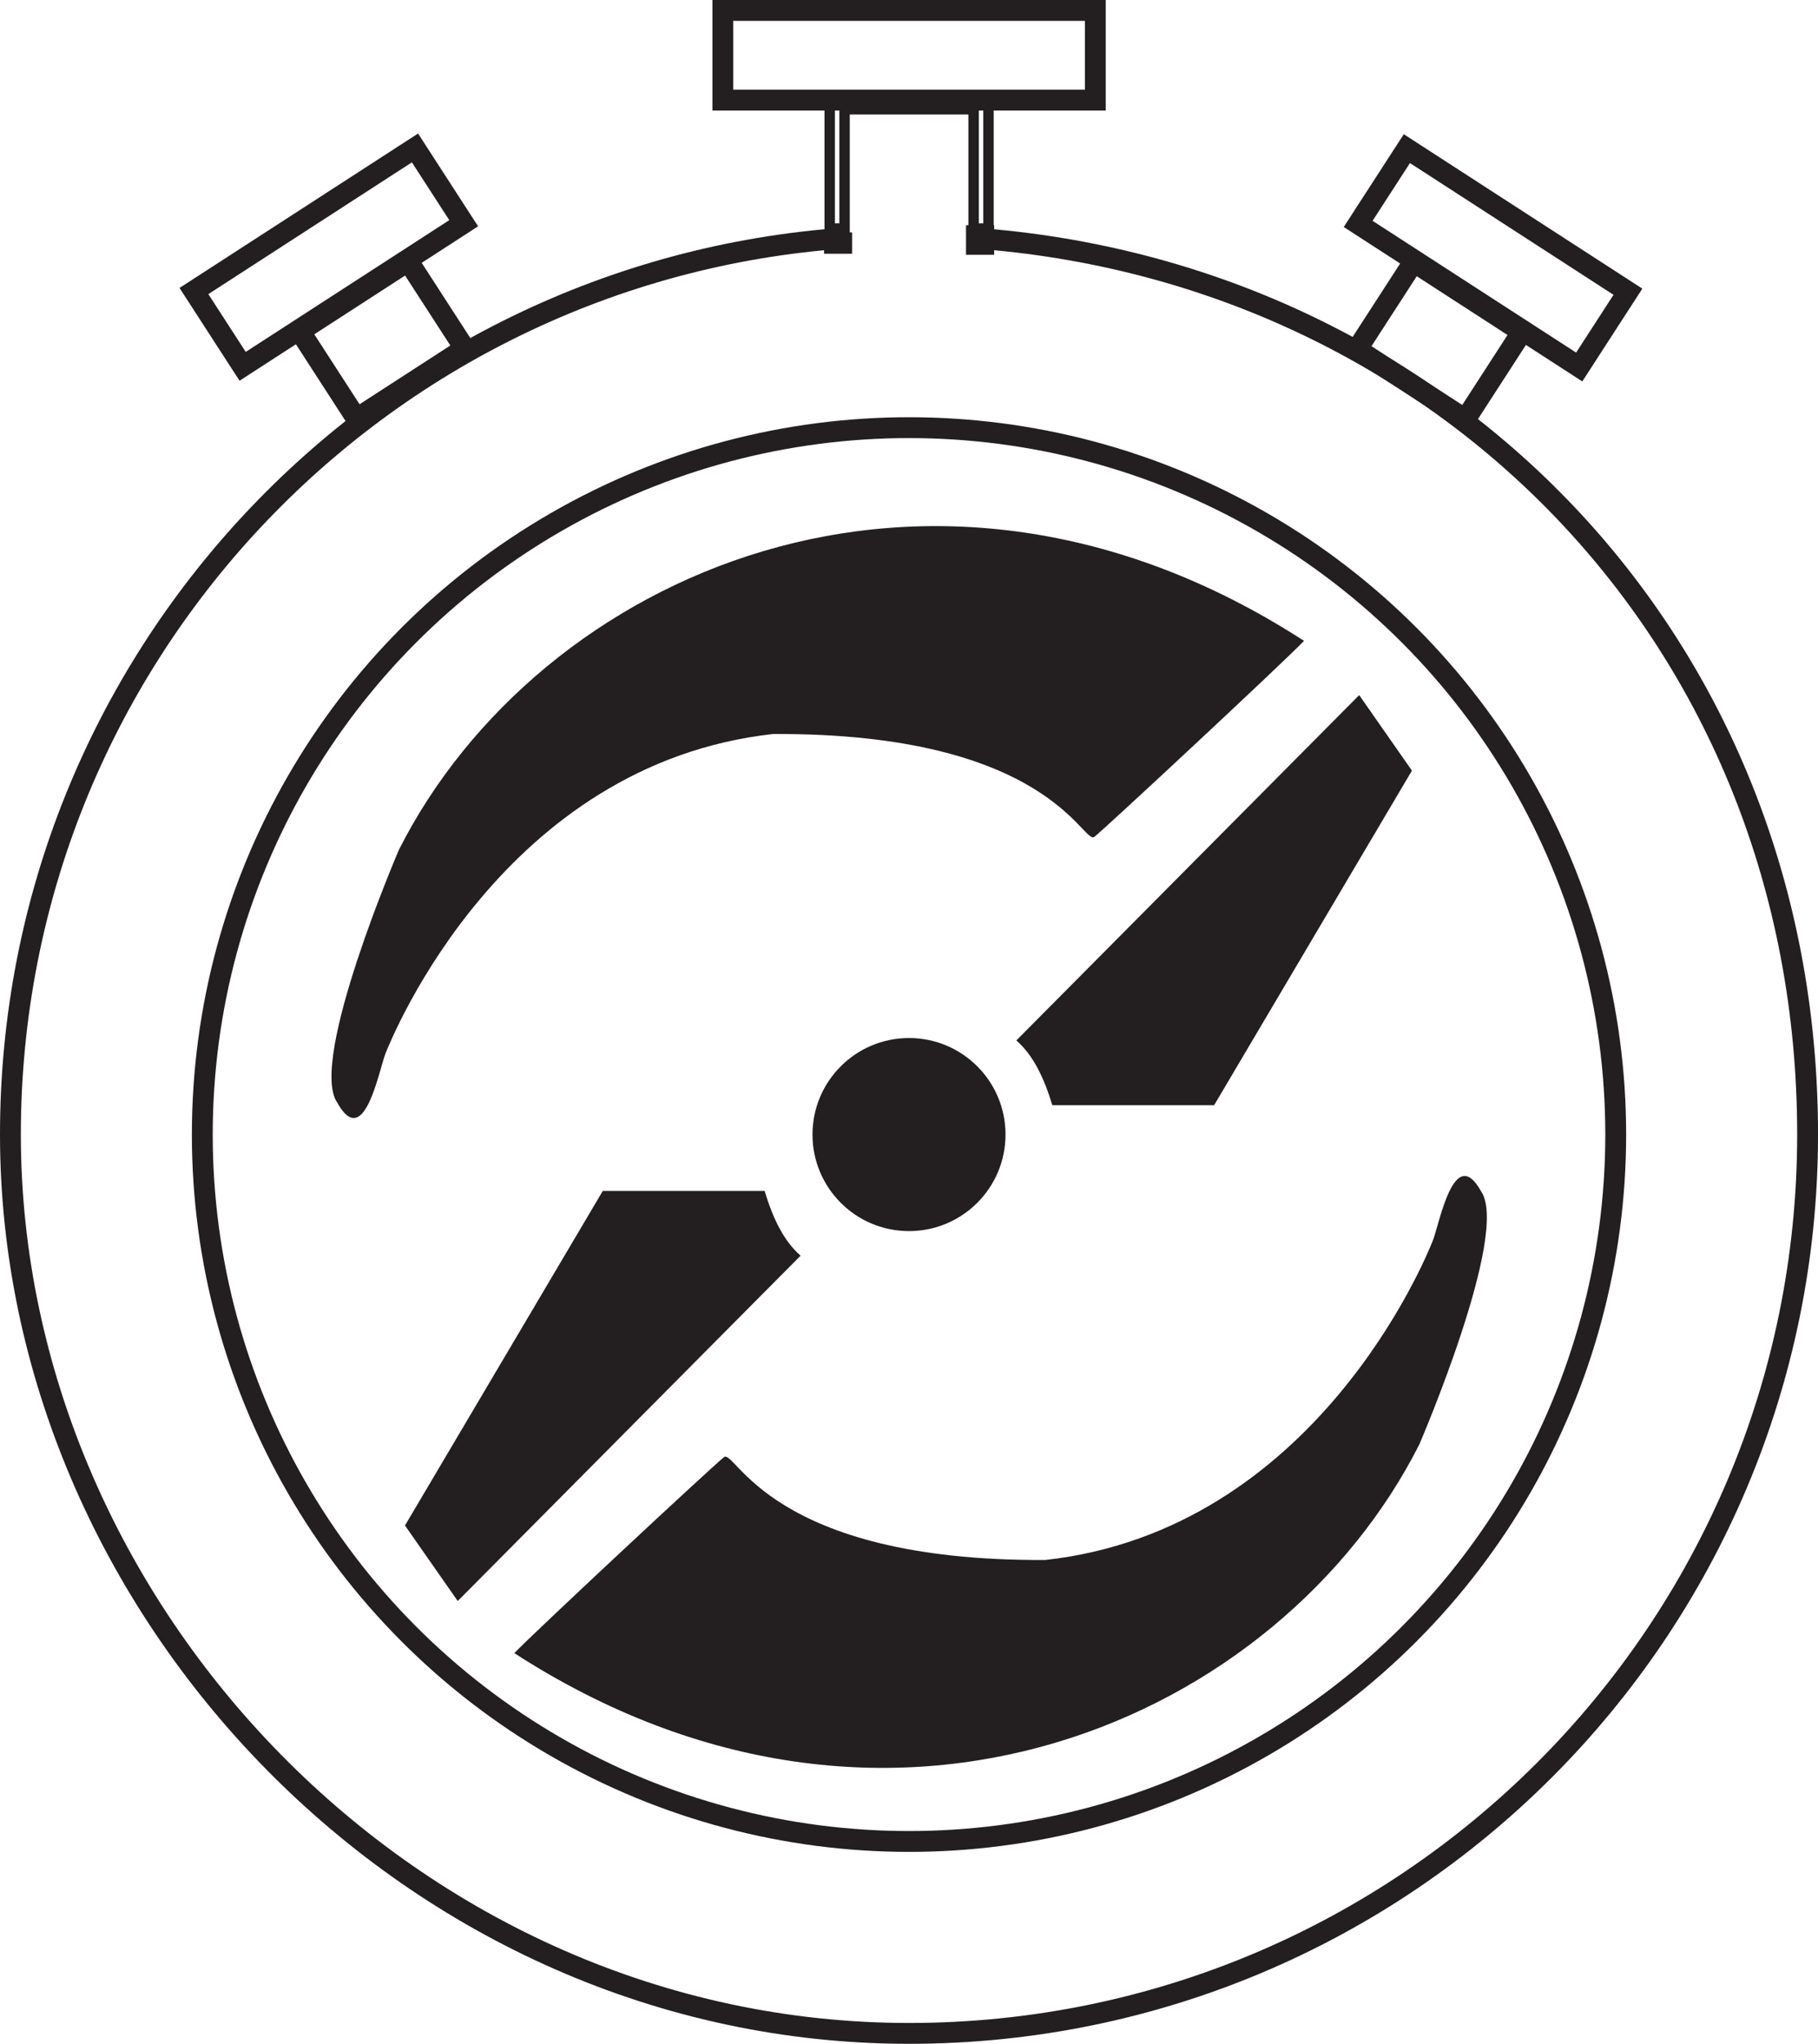 <?xml version="1.0" encoding="UTF-8"?>
<svg id="Layer_2" xmlns="http://www.w3.org/2000/svg" viewBox="0 0 871.97 980">
  <defs>
    <style>
      .cls-1 {
        fill: #231f20;
      }

      .cls-2 {
        stroke-width: 10px;
      }

      .cls-2, .cls-3 {
        fill: none;
        stroke: #231f20;
        stroke-miterlimit: 10;
      }

      .cls-3 {
        stroke-width: 5px;
      }
    </style>
  </defs>
  <g id="Layer_1-2" data-name="Layer_1">
    <g>
      <rect class="cls-2" x="346.7" y="5" width="178.65" height="43"/>
      <rect class="cls-2" x="659.53" y="138.31" width="61.86" height="49.95" transform="translate(199.49 -348.91) rotate(32.91)"/>
      <rect class="cls-2" x="652.99" y="102.1" width="126.29" height="43" transform="translate(182.05 -369.23) rotate(32.91)"/>
      <rect class="cls-2" x="152.45" y="138" width="61.86" height="49.95" transform="translate(425.87 200.17) rotate(147.09)"/>
      <rect class="cls-2" x="94.55" y="101.79" width="126.29" height="43" transform="translate(357.08 141.12) rotate(147.09)"/>
      <g>
        <path class="cls-1" d="M625.45,307.3c-9.9,10.33-94.98,89.58-100.52,93.94s-21.5-49.98-154.17-49.28c-129.52,14.4-182.49,144.79-185.76,152.91-3.27,8.11-10.23,47.3-23.27,23.8-13.9-20.22,29.63-121.25,29.63-121.25,66.68-131.92,254.44-216.38,434.09-100.12Z"/>
        <path class="cls-1" d="M246.69,792.67c9.9-10.33,94.98-89.58,100.52-93.94,5.54-4.36,21.5,49.98,154.17,49.28,129.52-14.4,182.49-144.79,185.76-152.91,3.27-8.11,10.23-47.3,23.27-23.8,13.9,20.22-29.63,121.25-29.63,121.25-66.68,131.92-254.44,216.38-434.09,100.12Z"/>
        <path class="cls-1" d="M383.98,602.1l-164.44,165.59-25.3-36.22,94.87-160.42h77.62c3.88,12.93,9.12,23.97,17.25,31.05Z"/>
        <path class="cls-1" d="M487.47,498.89l164.44-165.59,25.3,36.22-94.87,160.42h-77.62c-3.88-12.93-9.12-23.97-17.25-31.05Z"/>
        <circle class="cls-1" cx="435.99" cy="544.02" r="46.29"/>
        <circle class="cls-2" cx="435.99" cy="544.02" r="338.96"/>
      </g>
      <path class="cls-2" d="M405.08,114.15C181.48,129.99,5,316.38,5,544.02s192.96,430.99,430.99,430.99,430.99-192.96,430.99-430.99S690.53,130.04,466.97,114.15"/>
      <polygon class="cls-3" points="397.95 45.75 397.95 109.61 405.08 109.61 405.08 52.41 466.97 52.41 466.97 109.61 474.11 109.61 474.11 45.75 397.95 45.75"/>
      <rect class="cls-1" x="395.24" y="111.42" width="13.45" height="10.25"/>
      <rect class="cls-1" x="463.33" y="107.99" width="13.49" height="14.19"/>
    </g>
  </g>
</svg>